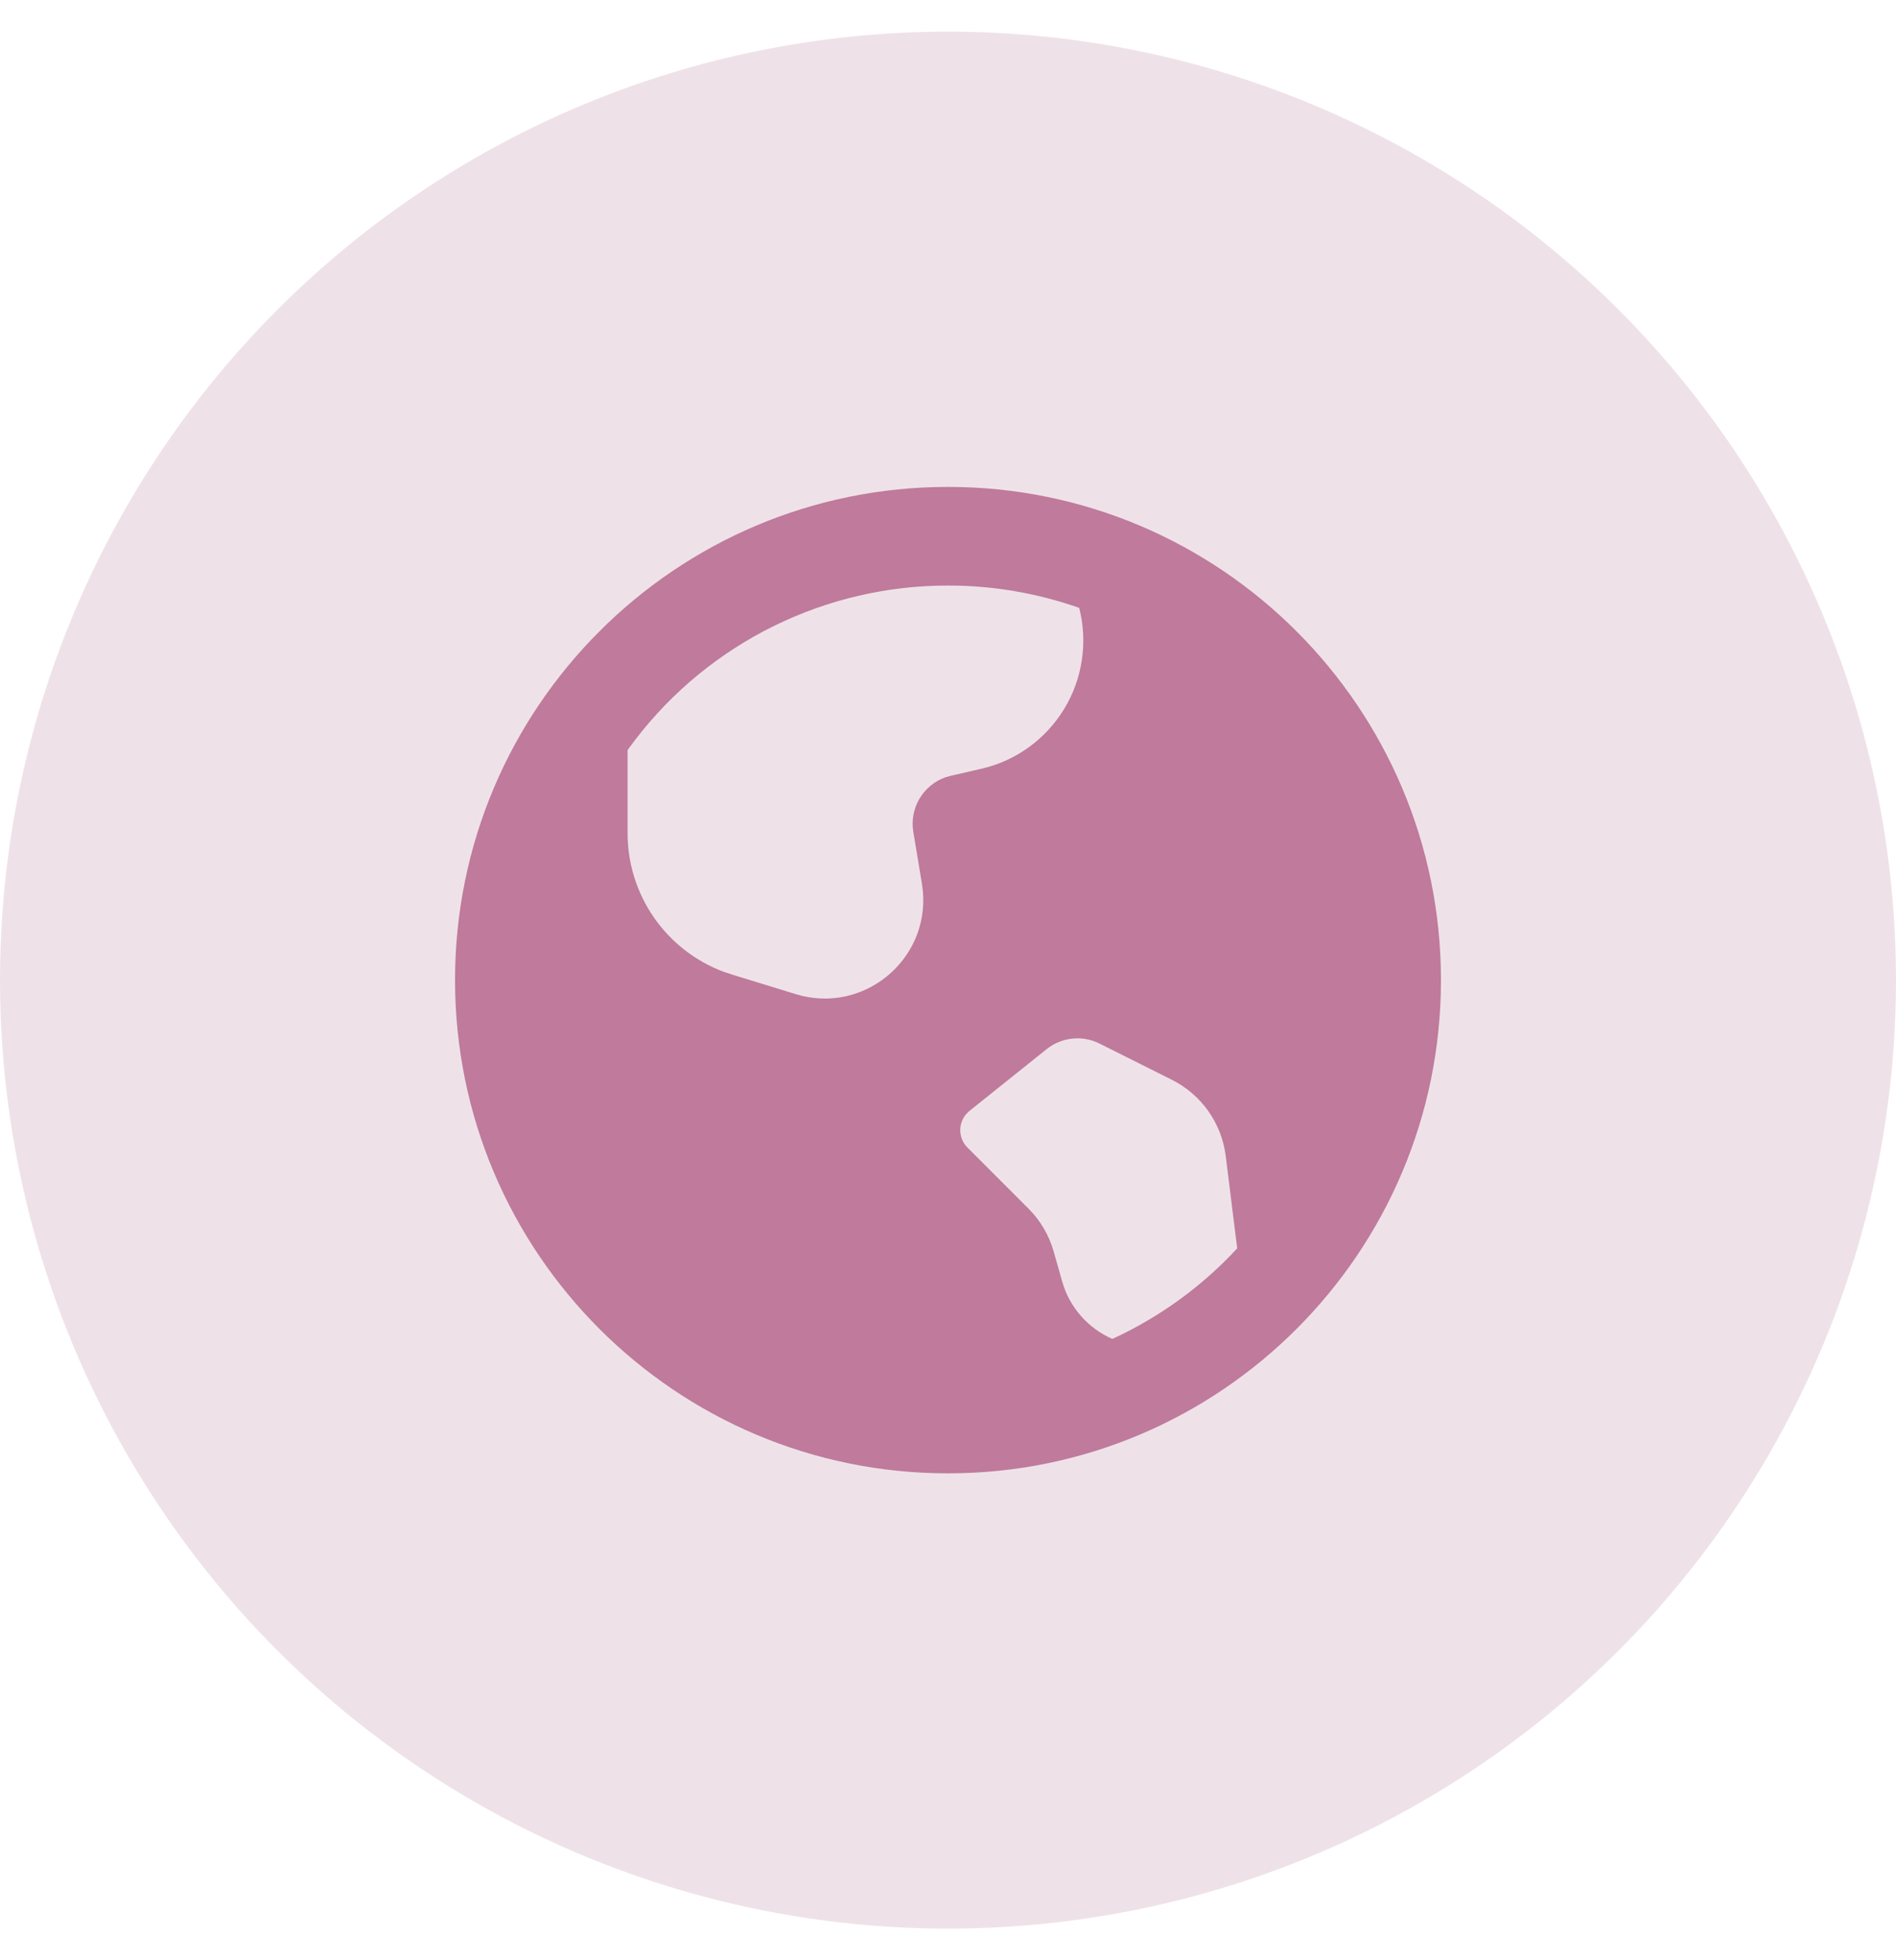 <svg width="30" height="31" viewBox="0 0 30 31" fill="none" xmlns="http://www.w3.org/2000/svg">
<circle cx="15" cy="15.5" r="15" fill="#EEE2E8"/>
<path d="M15 7.7C19.308 7.7 22.8 11.192 22.8 15.5C22.8 19.808 19.308 23.3 15 23.3C10.692 23.3 7.2 19.808 7.2 15.5C7.2 11.192 10.692 7.7 15 7.7ZM16.56 16.592L15.34 17.568C15.297 17.602 15.262 17.645 15.237 17.694C15.212 17.742 15.197 17.796 15.194 17.851C15.191 17.905 15.2 17.96 15.22 18.012C15.239 18.063 15.269 18.109 15.308 18.148L16.274 19.114C16.462 19.302 16.598 19.534 16.671 19.788L16.807 20.267C16.864 20.467 16.964 20.653 17.102 20.809C17.239 20.966 17.409 21.091 17.601 21.174C18.347 20.831 19.018 20.345 19.576 19.742L19.394 18.278C19.362 18.024 19.267 17.781 19.119 17.571C18.971 17.362 18.773 17.192 18.544 17.077L17.397 16.503C17.264 16.436 17.114 16.409 16.965 16.425C16.817 16.441 16.676 16.499 16.56 16.592ZM15 9.26C14.045 9.259 13.103 9.478 12.246 9.899C11.39 10.32 10.641 10.932 10.059 11.689L9.93 11.861V13.176C9.93 13.652 10.075 14.117 10.346 14.508C10.617 14.9 11.001 15.199 11.447 15.367L11.586 15.413L12.592 15.722C13.663 16.049 14.706 15.178 14.602 14.087L14.587 13.973L14.451 13.155C14.421 12.974 14.456 12.788 14.549 12.63C14.643 12.472 14.789 12.352 14.963 12.291L15.047 12.268L15.524 12.158C15.795 12.097 16.051 11.981 16.276 11.819C16.502 11.656 16.692 11.45 16.837 11.213C16.982 10.976 17.077 10.712 17.118 10.437C17.159 10.163 17.145 9.882 17.076 9.613C16.409 9.379 15.707 9.259 15 9.26Z" fill="#BF7A9C"/>
</svg>
